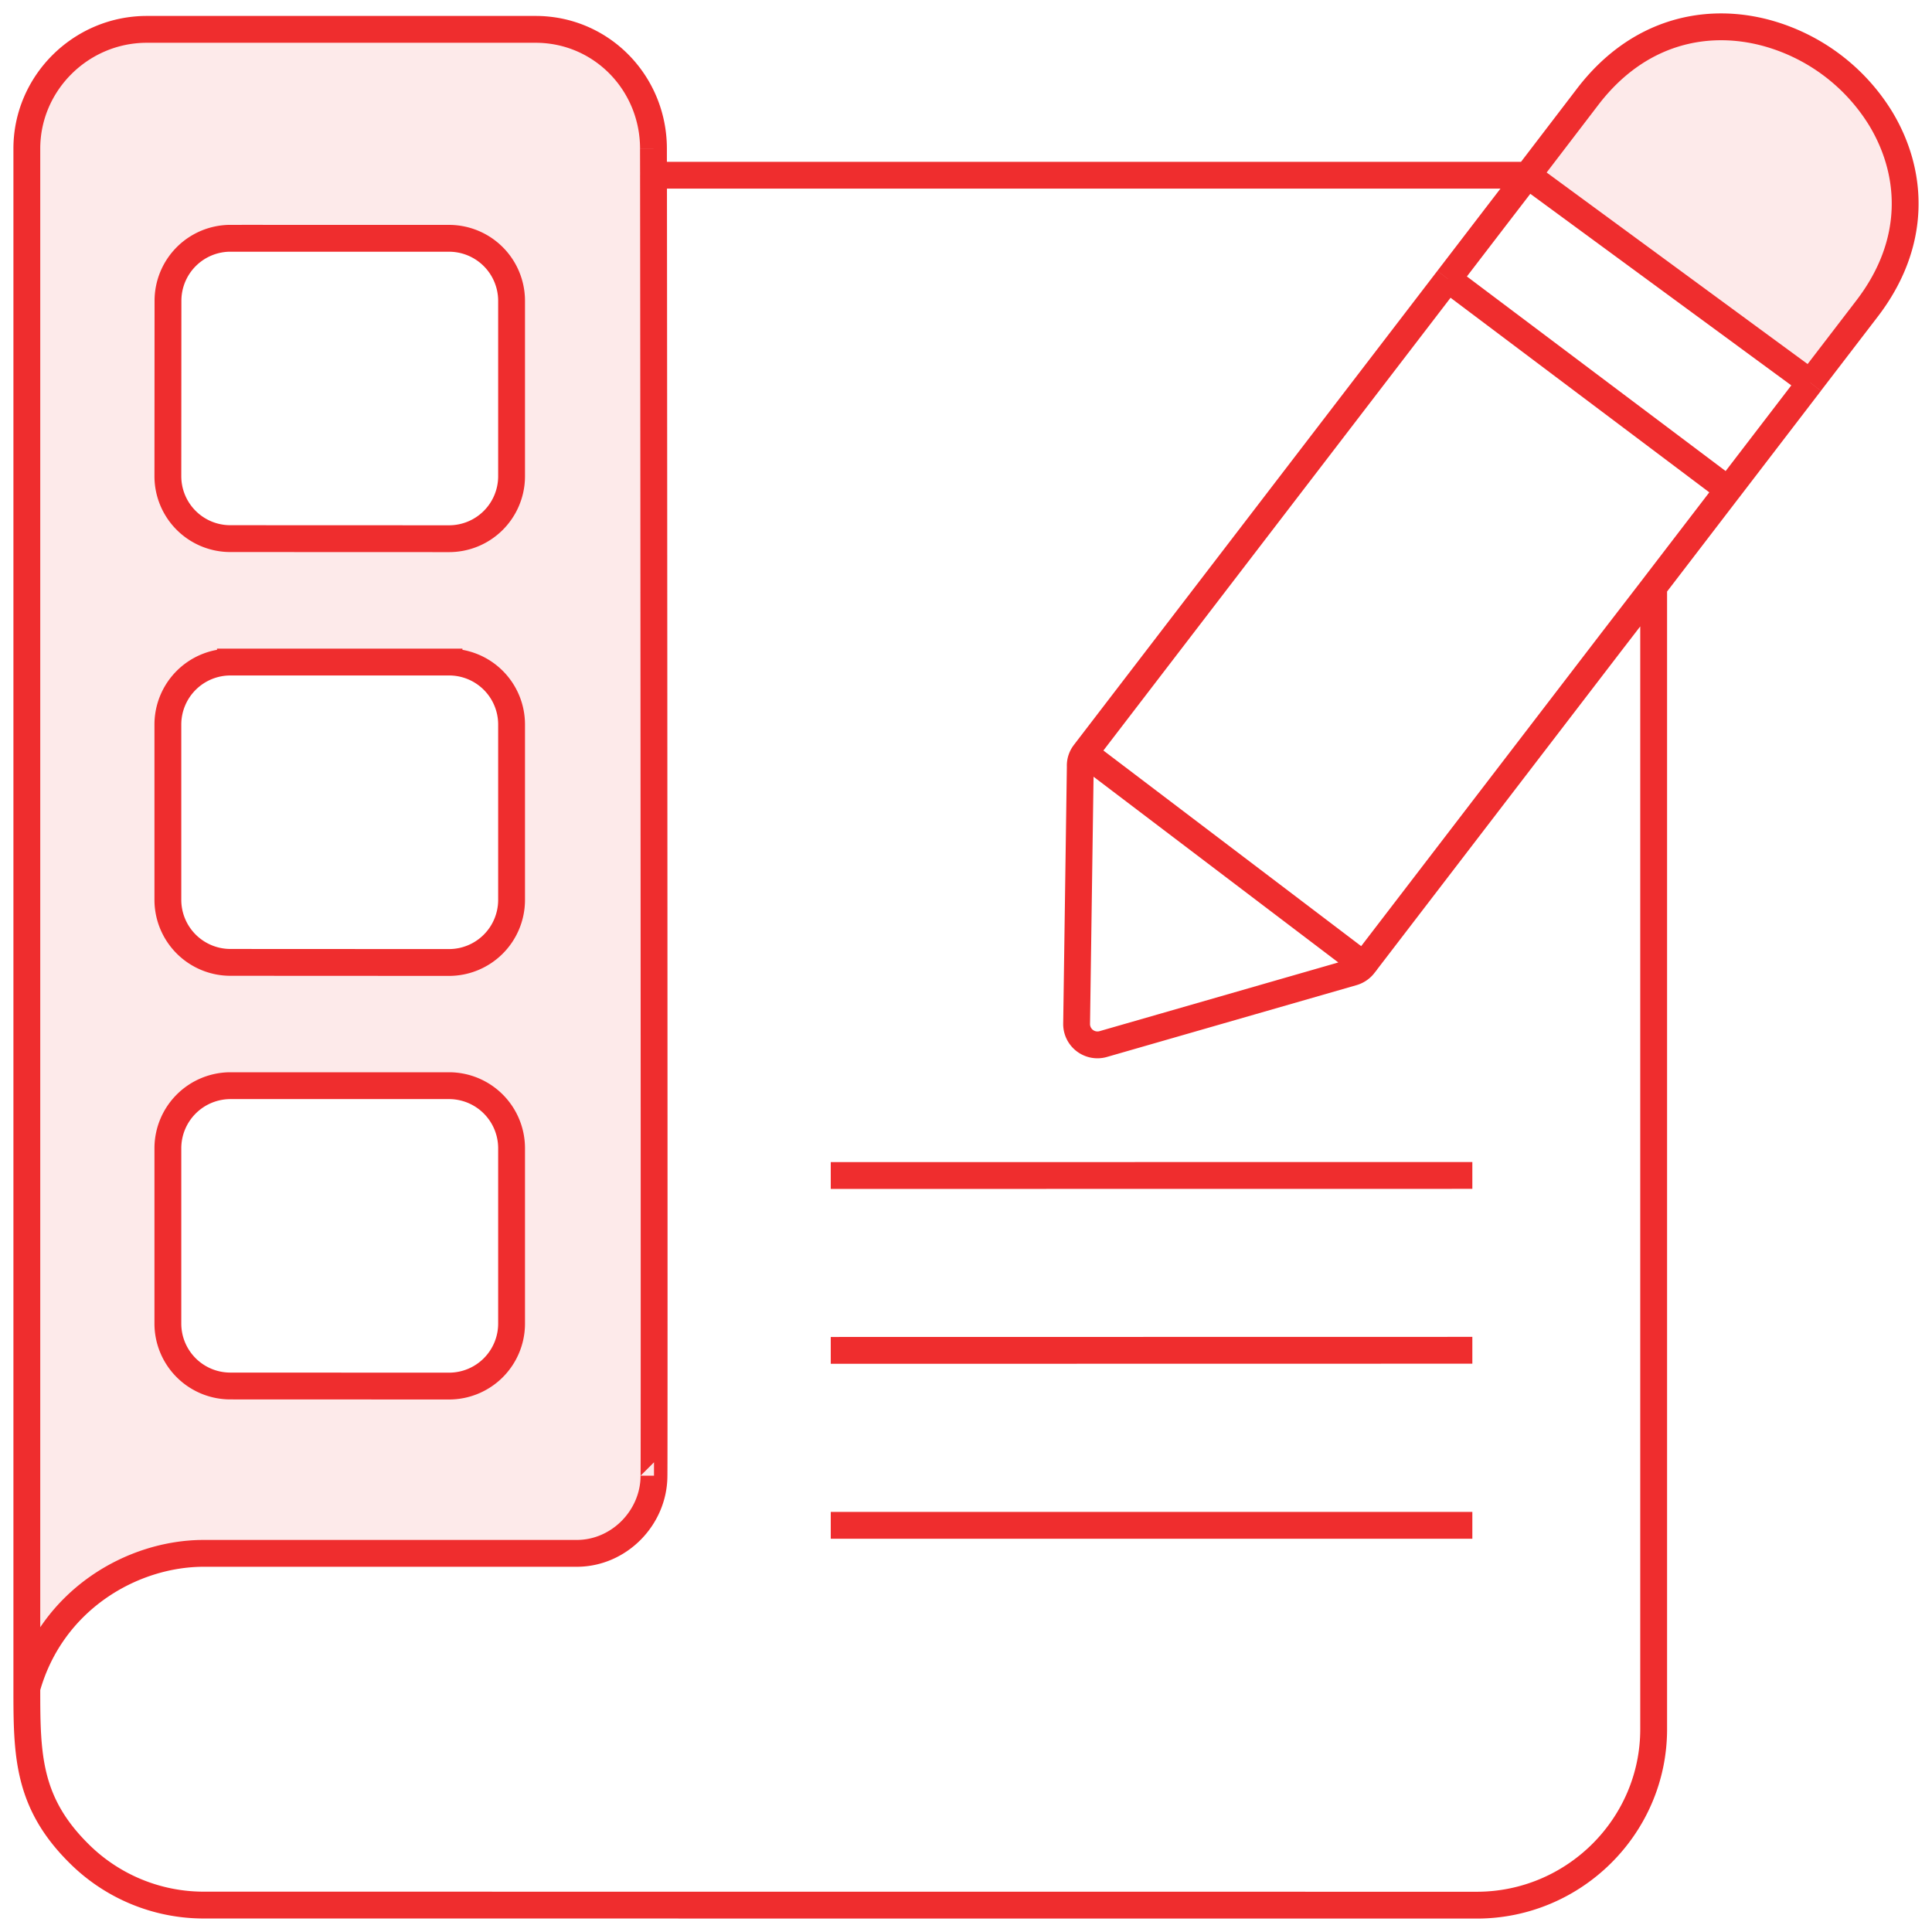 <svg width="72" height="72" fill="none" xmlns="http://www.w3.org/2000/svg"><path fill-rule="evenodd" clip-rule="evenodd" d="M70.097 4.434a7.229 7.229 0 0 0-4.213-3.191c-2.266-.63-4.832-.097-6.711 2.356l-2.241 2.93 10.531 7.732 2.116-2.76c1.88-2.45 1.726-5.055.518-7.067ZM1 62.913c.923-3.302 3.936-5.024 6.592-5.024h13.902c1.58 0 2.878-1.335 2.878-2.894.017 0-.007-40.662-.017-48.465v-.002l-.002-.986c0-2.446-1.935-4.448-4.395-4.448H5.473C3.013 1.094 1 3.099 1 5.539v57.373ZM16.734 40.46H8.588a2.335 2.335 0 0 0-2.332 2.316v6.56a2.327 2.327 0 0 0 2.332 2.316l8.146.003a2.329 2.329 0 0 0 2.331-2.316v-6.56a2.332 2.332 0 0 0-2.331-2.32ZM8.588 24.673h8.146a2.327 2.327 0 0 1 2.331 2.316v6.56a2.332 2.332 0 0 1-2.331 2.32l-8.146-.004a2.332 2.332 0 0 1-2.332-2.319v-6.56a2.33 2.33 0 0 1 2.332-2.313Zm8.146-15.792H8.588A2.33 2.33 0 0 0 6.259 11.2l-.003 6.557a2.327 2.327 0 0 0 2.332 2.316l8.146.003a2.329 2.329 0 0 0 2.331-2.316V11.2a2.332 2.332 0 0 0-2.331-2.32Z" fill="#EF2D2E" fill-opacity=".1"/><path d="M61.627 21.876v42.567c0 3.608-2.963 6.557-6.592 6.557l-47.443-.003a6.584 6.584 0 0 1-4.654-1.928C1.01 67.156 1 65.369 1 62.912m60.627-41.036-1.564 2.03-9.241 12.052m10.804-14.082 2.779-3.625M1 62.913V5.538C1 3.1 3.013 1.094 5.473 1.094h14.485c2.46 0 4.395 2.002 4.395 4.448M1 62.912c.923-3.301 3.936-5.023 6.592-5.023h13.902c1.58 0 2.878-1.335 2.878-2.894m-.02-49.453.003.986m-.002-.986c0 .218 0 .55.002.986m0 .002h32.577m-32.578 0v-.002m0 .002c.011 7.803.035 48.466.018 48.466M56.932 6.53l2.24-2.93c1.88-2.454 4.446-2.988 6.712-2.357a7.229 7.229 0 0 1 4.213 3.191c1.208 2.012 1.361 4.617-.518 7.066l-2.116 2.76M56.932 6.53l-1.188 1.546-1.78 2.322m2.968-3.868 10.531 7.73M30.96 43.808l23.91-.003m-23.91 6.52 23.91-.004m-23.91 6.523h23.91m-30.498-1.848c.017 0-.007-40.668-.017-48.467m26.467 29.43a.8.8 0 0 1-.403.273l-9.301 2.676a.777.777 0 0 1-.996-.748l.137-9.593a.757.757 0 0 1 .16-.503m10.403 7.895-10.404-7.895m0 0 13.545-17.665m13.5 3.863-3.058 3.99m-10.442-7.853 10.442 7.853M8.588 40.46h8.146a2.332 2.332 0 0 1 2.331 2.319v6.56a2.329 2.329 0 0 1-2.331 2.316l-8.146-.003a2.327 2.327 0 0 1-2.332-2.316v-6.56a2.335 2.335 0 0 1 2.332-2.316Zm0-15.787h8.146a2.327 2.327 0 0 1 2.331 2.316v6.56a2.332 2.332 0 0 1-2.331 2.32l-8.146-.004a2.332 2.332 0 0 1-2.332-2.319v-6.56a2.33 2.33 0 0 1 2.332-2.313Zm0-15.792h8.146a2.332 2.332 0 0 1 2.331 2.319v6.56a2.329 2.329 0 0 1-2.331 2.316l-8.146-.003a2.327 2.327 0 0 1-2.332-2.316L6.26 11.2a2.33 2.33 0 0 1 2.329-2.32Z" stroke="#EF2D2E"/></svg>